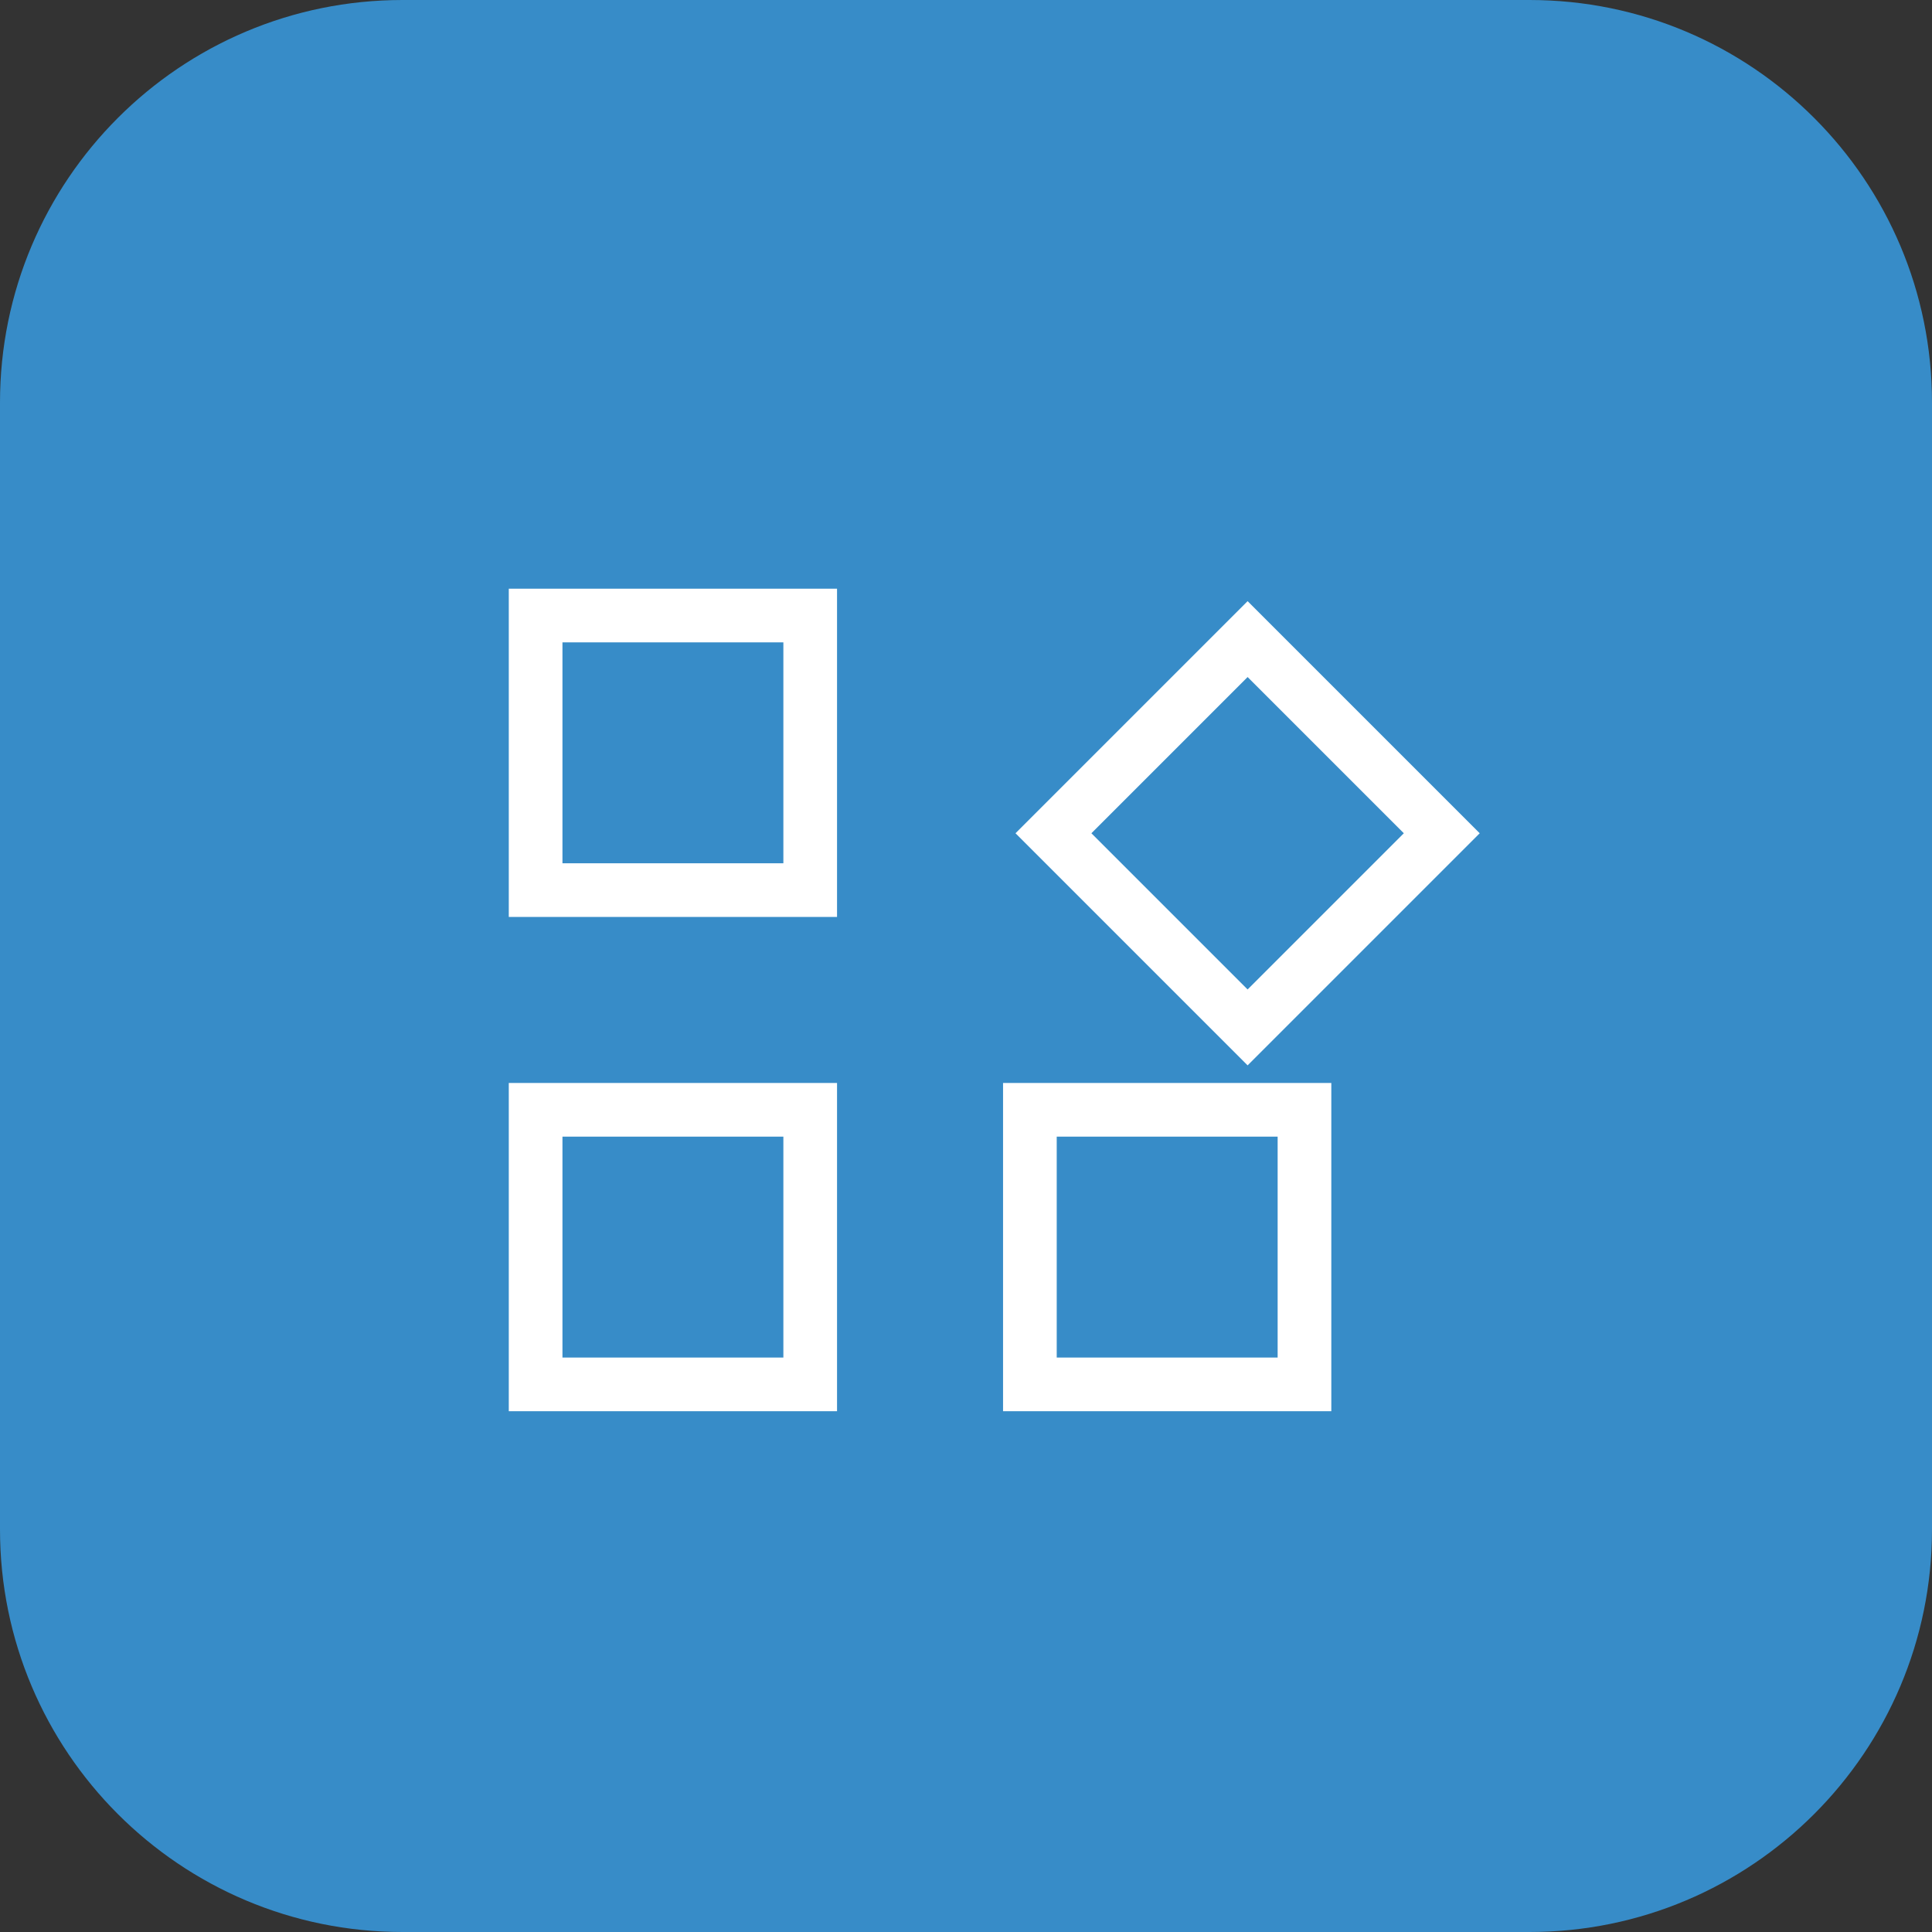 <svg xmlns="http://www.w3.org/2000/svg" width="72" height="72" viewBox="0 0 72 72" fill="none"><rect x="0" y="0" width="72" height="72" fill="#333333" stroke="none"/><path d="M0 15C0 6.716 6.716 0 15 0H57C65.284 0 72 6.716 72 15V57C72 65.284 65.284 72 57 72H15C6.716 72 0 65.284 0 57V15Z" fill="#378CC8"></path><rect x="19.961" y="41.359" width="10.233" height="10.233" stroke="white" stroke-width="2"></rect><rect x="19.961" y="22.939" width="10.233" height="10.233" stroke="white" stroke-width="2"></rect><rect x="39.259" y="31.053" width="10.233" height="10.233" transform="rotate(-45 39.259 31.053)" stroke="white" stroke-width="2"></rect><rect x="38.381" y="41.359" width="10.233" height="10.233" stroke="white" stroke-width="2"></rect></svg>